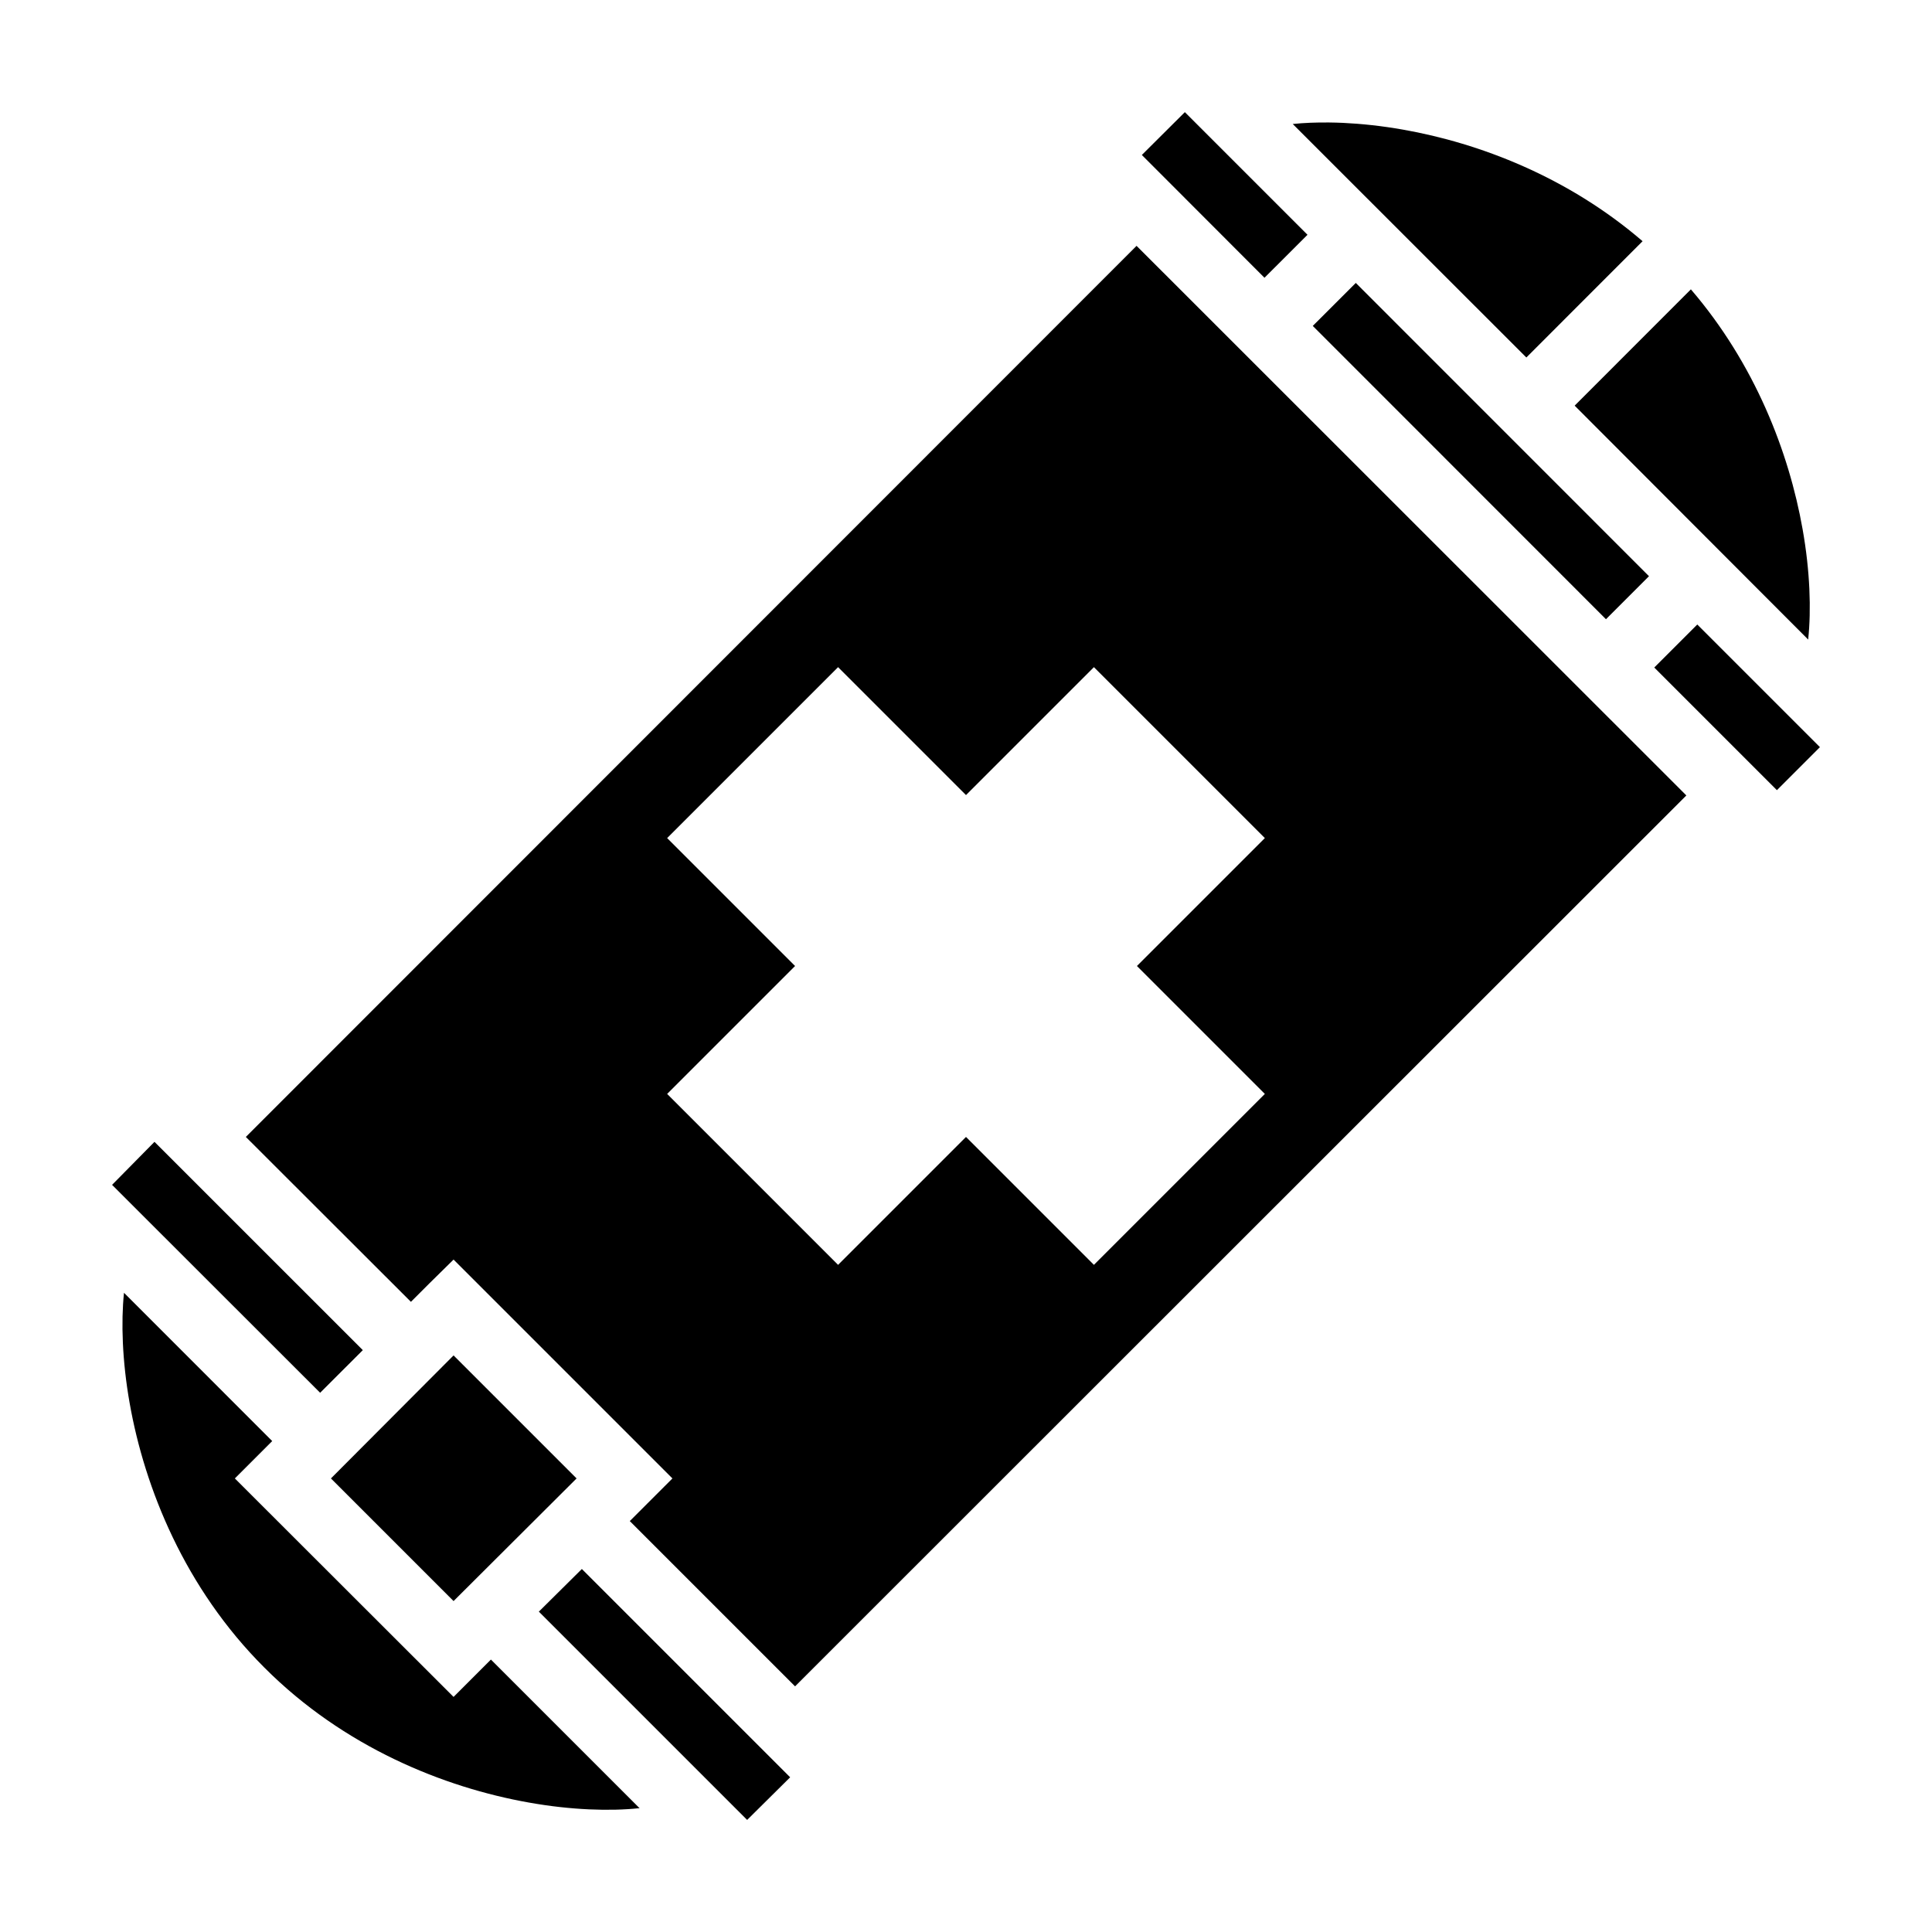 <?xml version="1.0" encoding="utf-8"?>
<!-- Generator: www.svgicons.com -->
<svg xmlns="http://www.w3.org/2000/svg" width="800" height="800" viewBox="0 0 512 512">
<path fill="currentColor" d="m314 29.72l-11.4 11.35l32.5 32.54l11.4-11.39zm38.3 2.74c-3.5-.04-6.8.1-9.6.39c0 0-.1.01-.1.02l61.9 61.87l30.8-30.82c-19.8-17.03-43.2-26-63.5-29.57c-5.6-.99-11-1.56-15.9-1.79c-1.2-.05-2.4-.09-3.6-.1m-51.1 32.69L65.15 301.3L108.9 345l4.9-4.9l6.4-6.3l58 58l-11.3 11.3l43.8 43.8l236.2-236.1zm58.1 9.83l-11.4 11.39l77.7 77.73l11.4-11.4zm88.8 1.7l-30.8 30.82l61.9 62v-.2c.8-7.6.5-17.9-1.5-29.1c-3.6-20.3-12.6-43.73-29.6-63.52m1.7 88.82l-11.4 11.4l32.5 32.5l11.4-11.4zm-227.7 11.3l33.9 33.9l33.9-33.9l45.3 45.3l-33.9 33.9l33.9 33.9l-45.3 45.3l-33.9-33.9l-33.9 33.9l-45.3-45.3l33.9-33.9l-33.9-33.9zM40.94 302.6L29.7 314l55.14 55.1l11.31-11.3zm-8.08 40c0 .1-.01.1-.01.1c-.78 7.6-.48 17.9 1.5 29.1c3.98 22.6 14.65 49.1 35.68 70.1c21.03 21.1 47.57 31.8 70.17 35.8c11.2 2 21.5 2.3 29.1 1.5h.2l-39.4-39.4l-9.9 9.9l-57.96-57.9l9.9-9.9zm87.34 16.6l-32.5 32.6l32.5 32.5l32.6-32.5zm34 56.6l-11.4 11.3l55.2 55.2l11.4-11.3z"/>
</svg>